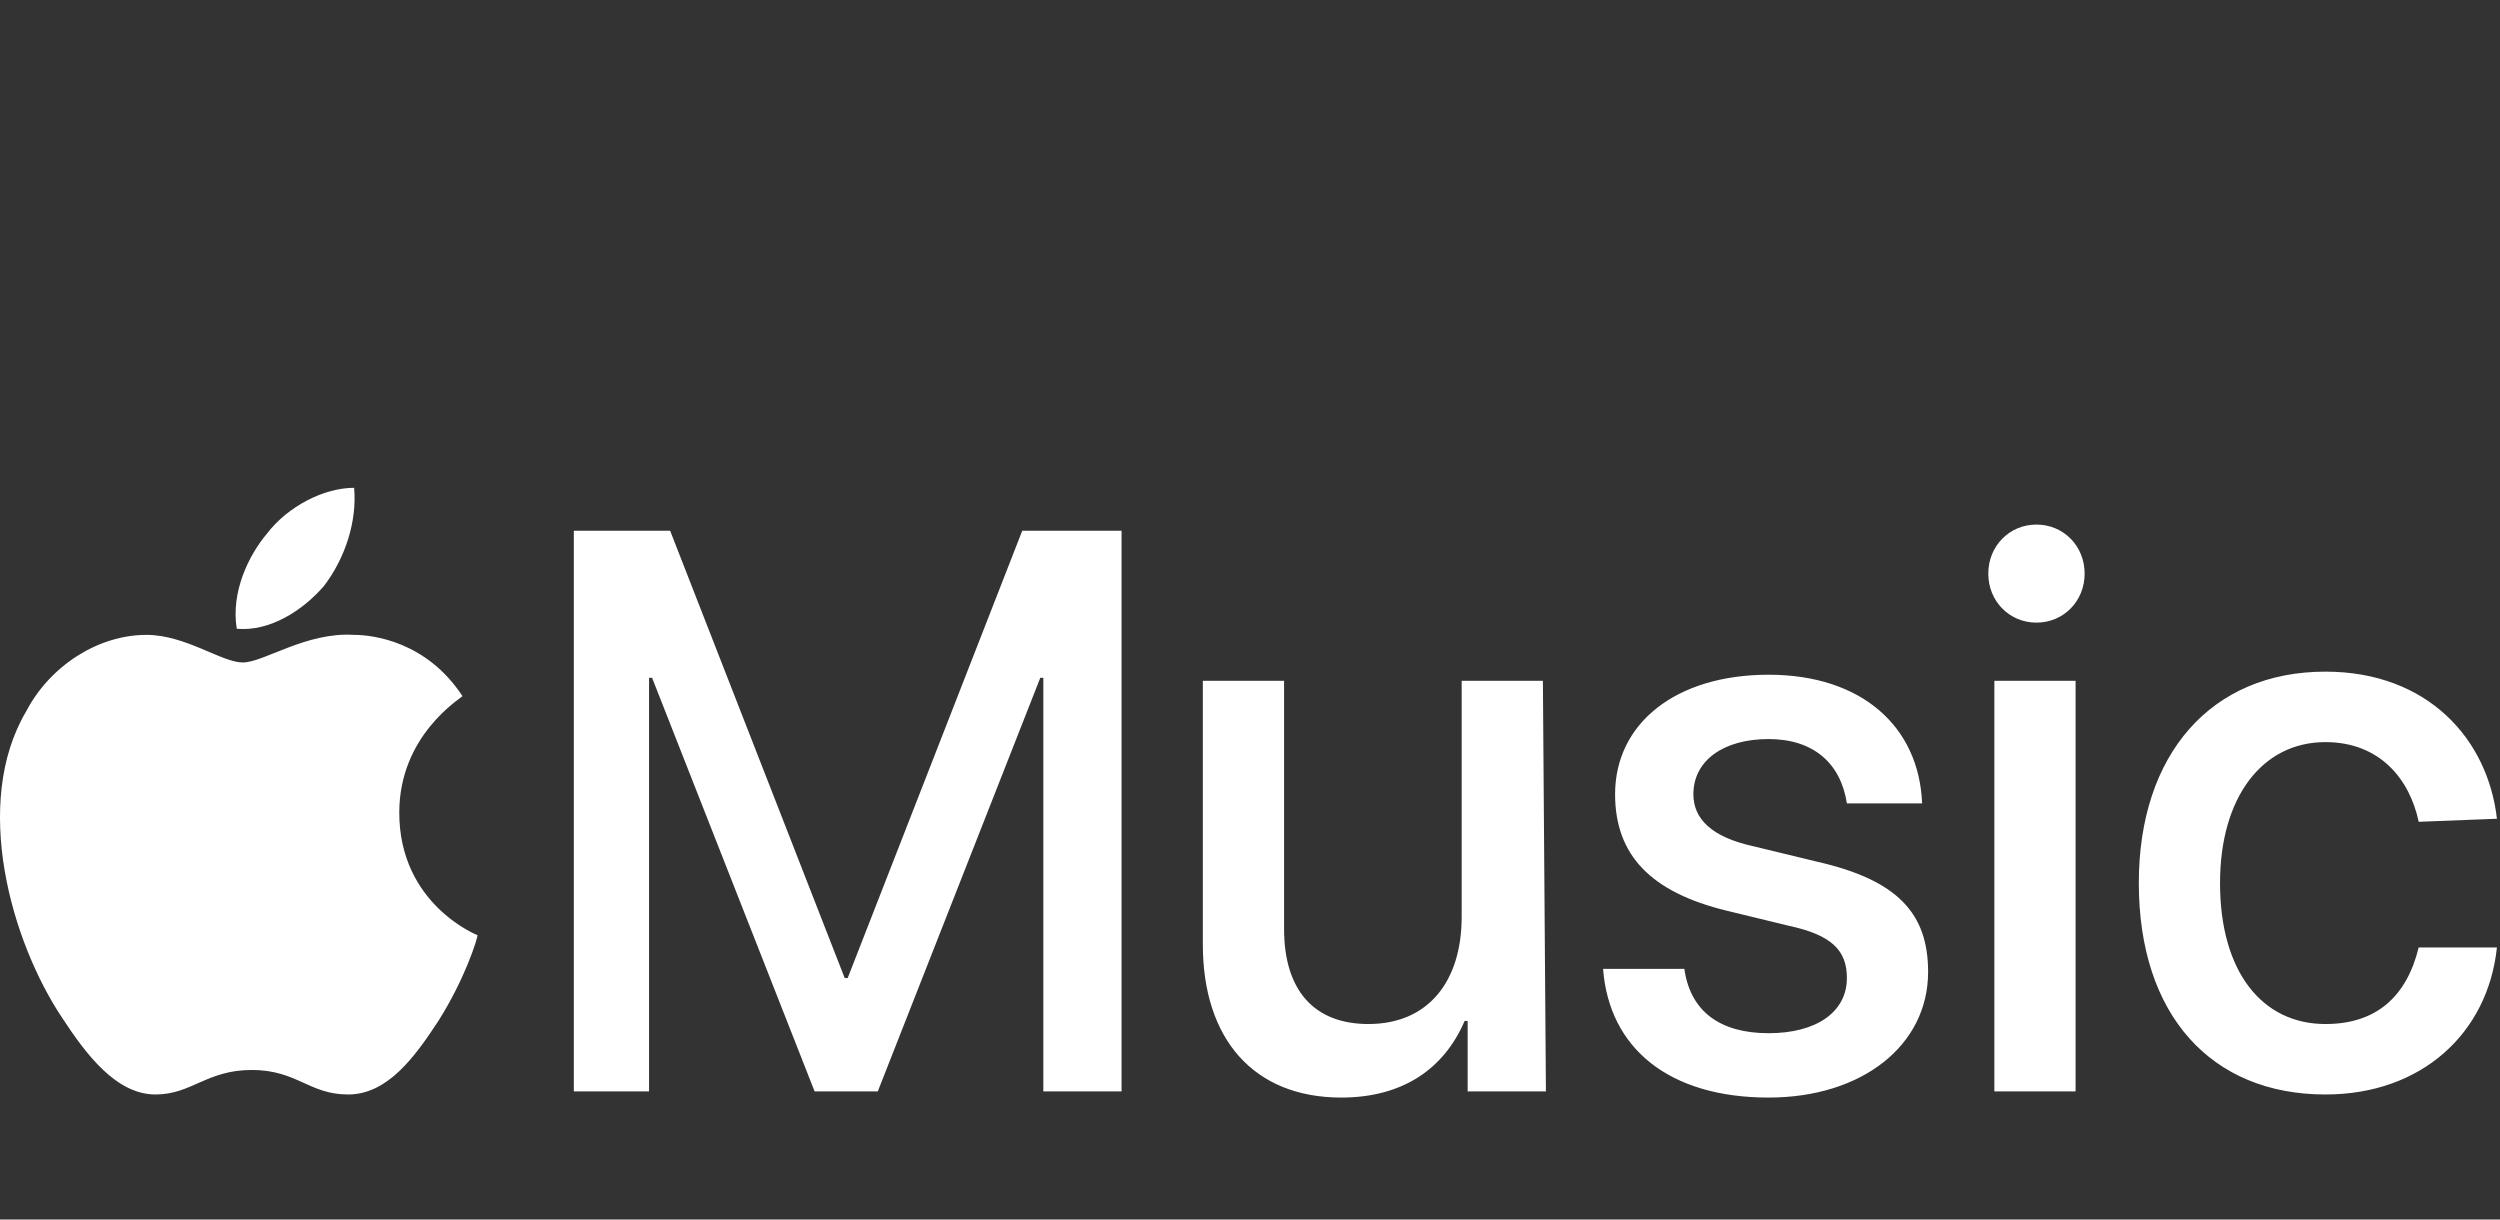 <svg width="82" height="40" viewBox="0 0 82 40" fill="none" xmlns="http://www.w3.org/2000/svg">
<rect x="0" y="0" width="82" height="40" fill="#333333" stroke="none"/>
<g clip-path="url(#clip0_4370_67243)">
<path d="M34.221 35.798V22.231H34.122L28.791 35.798H26.719L21.388 22.231H21.289V35.798H18.822V17.407H21.98L27.706 32.08H27.804L33.53 17.407H36.787V35.798H34.221ZM50.706 35.798H48.139V33.487H48.04C47.349 35.095 45.968 36 43.993 36C41.131 36 39.453 34.091 39.453 30.975V22.331H42.118V30.473C42.118 32.483 43.105 33.588 44.882 33.588C46.856 33.588 47.943 32.18 47.943 30.071V22.331H50.607L50.706 35.798ZM58.011 22.131C61.071 22.131 62.947 23.839 63.045 26.352H60.578C60.379 25.045 59.49 24.241 58.011 24.241C56.53 24.241 55.543 24.945 55.543 26.05C55.543 26.855 56.134 27.457 57.518 27.759L59.59 28.261C62.256 28.865 63.242 29.97 63.242 31.879C63.242 34.292 61.071 36 58.011 36C54.752 36 52.78 34.392 52.581 31.779H55.247C55.444 33.186 56.431 33.889 58.011 33.889C59.59 33.889 60.578 33.186 60.578 32.08C60.578 31.176 60.084 30.674 58.701 30.372L56.629 29.869C54.162 29.267 52.975 28.06 52.975 26.05C52.975 23.739 54.951 22.131 58.011 22.131ZM65.216 18.814C65.216 17.91 65.907 17.206 66.796 17.206C67.685 17.206 68.376 17.91 68.376 18.814C68.376 19.719 67.685 20.422 66.796 20.422C65.907 20.422 65.216 19.719 65.216 18.814ZM65.415 22.331H68.079V35.798H65.415V22.331ZM79.333 26.955C79.037 25.547 78.05 24.341 76.273 24.341C74.2 24.341 72.817 26.151 72.817 28.964C72.817 31.879 74.2 33.588 76.273 33.588C77.951 33.588 78.939 32.683 79.333 31.076H81.899C81.603 33.889 79.431 35.899 76.273 35.899C72.522 35.899 70.153 33.287 70.153 28.964C70.153 24.744 72.522 22.03 76.273 22.03C79.629 22.03 81.603 24.241 81.899 26.855L79.333 26.955ZM10.629 19.216C9.938 20.02 8.852 20.723 7.766 20.623C7.568 19.417 8.16 18.211 8.753 17.507C9.444 16.603 10.629 16 11.615 16C11.715 17.106 11.319 18.312 10.629 19.216ZM11.615 20.824C12.208 20.824 13.985 21.025 15.17 22.834C15.071 22.934 13.096 24.14 13.096 26.653C13.096 29.669 15.663 30.674 15.663 30.674C15.663 30.774 15.268 32.08 14.379 33.487C13.59 34.693 12.701 35.899 11.418 35.899C10.135 35.899 9.74 35.095 8.259 35.095C6.778 35.095 6.285 35.899 5.1 35.899C3.817 35.899 2.83 34.593 2.041 33.388C0.362 30.875 -0.921 26.352 0.856 23.337C1.645 21.829 3.225 20.824 4.804 20.824C6.088 20.824 7.272 21.729 7.963 21.729C8.654 21.729 10.036 20.723 11.615 20.824Z" fill="white"/>
</g>
<defs>
<clipPath id="clip0_4370_67243">
<rect width="81.899" height="40" fill="white"/>
</clipPath>
</defs>
</svg>
